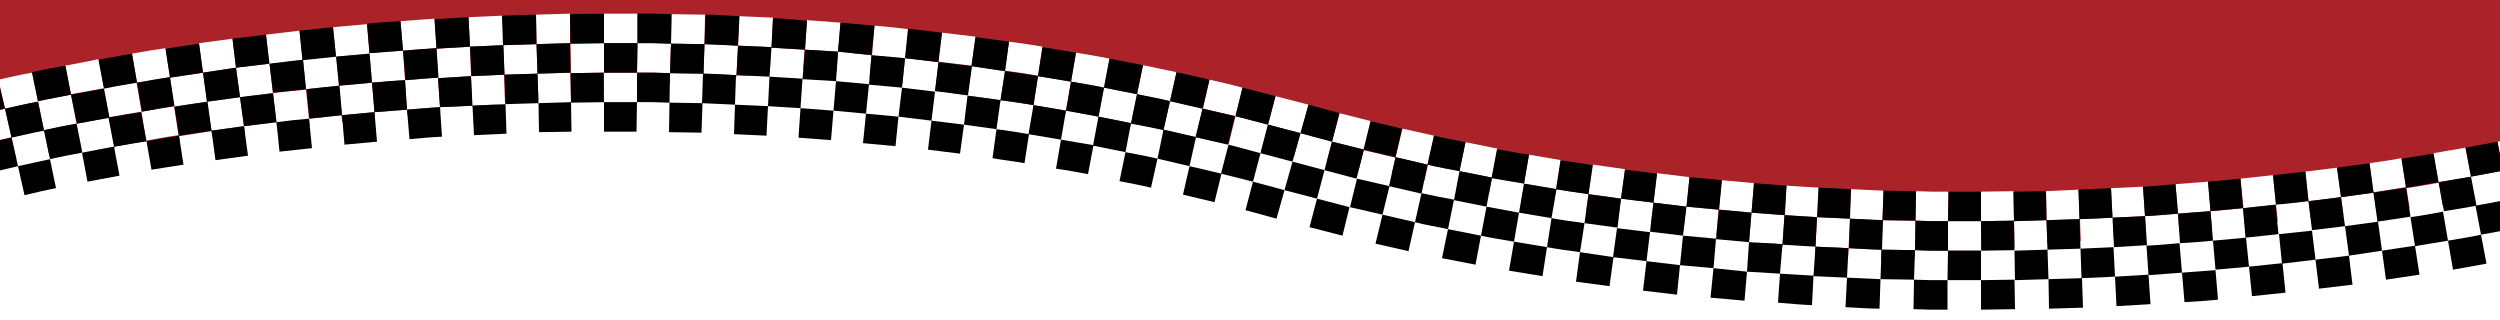 <?xml version="1.0" encoding="UTF-8"?> <svg xmlns="http://www.w3.org/2000/svg" width="500" height="64"><path fill="#ab2328" d="M-5.333-24h510.667V88.667H-5.333z"></path><path fill="#fff" d="M512.1 93.667V38.683l-139.25 13.75-209.65-38.85-187.777 21.45v58.634H512.1z"></path><g fill="#fff"><path d="M499.5 28.333c2.1-.4 4.2-.8 6.3-1.3l1.2 5.8c-2.1.5-4.3.9-6.4 1.3l-1.1-5.8ZM504 51.533c-2.2.4-4.4.8-6.7 1.3l-1.1-5.8 6.6-1.2 1.2 5.7ZM501.7 39.933c-2.2.4-4.3.8-6.5 1.2l-1.1-5.8c2.2-.4 4.3-.8 6.4-1.2l1.2 5.8Z"></path><path d="M486.7 30.633c2.1-.4 4.3-.7 6.4-1.1l1.1 5.8c-2.1.4-4.3.8-6.5 1.1l-1-5.8ZM488.7 42.333c2.2-.4 4.4-.7 6.5-1.1l1.1 5.8-6.6 1.2-1-5.9ZM490.6 53.933c-2.2.4-4.5.8-6.7 1.1l-.9-5.8c2.2-.3 4.4-.7 6.6-1.1l1 5.8ZM488.7 42.333c-2.2.4-4.4.7-6.5 1.1l-.9-5.8c2.2-.3 4.3-.7 6.5-1.1l.9 5.8ZM473.9 32.633c2.1-.3 4.3-.6 6.4-1l.9 5.8c-2.2.3-4.3.7-6.5 1l-.8-5.8Z"></path><path d="M475.6 44.333c2.2-.3 4.4-.7 6.6-1l.9 5.8c-2.2.3-4.4.7-6.6 1l-.9-5.8ZM477.2 56.033l-6.7.9-.7-5.8 6.6-1 .8 5.9zM475.6 44.333l-6.6.9-.8-5.8 6.5-.9.9 5.8zM461 34.333l6.4-.8.8 5.9-6.5.8-.7-5.9zM462.4 46.033l6.6-.8.8 5.9-6.7.8-.7-5.9z"></path><path d="M463.8 57.733c-2.2.3-4.5.5-6.7.8l-.6-5.9c2.2-.2 4.4-.5 6.7-.8l.6 5.9ZM462.4 46.033c-2.2.3-4.4.5-6.6.7l-.6-5.9c2.2-.2 4.4-.5 6.5-.7l.7 5.9ZM448.1 35.733c2.2-.2 4.3-.5 6.5-.7l.6 5.9c-2.2.2-4.4.5-6.5.7l-.6-5.9ZM449.2 47.533c2.2-.2 4.4-.5 6.6-.7l.6 5.9c-2.2.2-4.4.5-6.7.7l-.5-5.9Z"></path><path d="m450.4 59.233-6.8.6-.5-5.9 6.7-.6.6 5.9zM449.2 47.533l-6.6.6-.5-5.9 6.5-.6.6 5.9zM435.1 36.833c2.2-.2 4.3-.3 6.5-.5l.5 5.9c-2.2.2-4.4.3-6.5.5l-.5-5.9ZM436 48.633c2.2-.2 4.4-.3 6.6-.5l.5 5.9c-2.2.2-4.5.4-6.7.5l-.4-5.9ZM436.9 60.433c-2.3.2-4.5.3-6.8.5l-.4-5.9c2.2-.1 4.5-.3 6.7-.5l.5 5.9ZM436 48.633c-2.2.2-4.4.3-6.6.5l-.4-5.9c2.2-.1 4.4-.3 6.6-.5l.4 5.9ZM422.2 37.633l6.4-.3.4 5.9-6.5.3-.3-5.9z"></path><path d="m422.8 49.433 6.6-.4.3 5.9-6.7.4-.2-5.9zM423.3 61.233c-2.3.1-4.5.2-6.8.3l-.2-5.9c2.2-.1 4.5-.2 6.7-.3l.3 5.9ZM422.8 49.433l-6.6.3-.2-5.9 6.6-.3.2 5.9ZM409.2 38.233l6.5-.3.2 5.9-6.6.2-.1-5.8z"></path><path d="m409.5 49.933 6.6-.2.3 5.9-6.7.2-.2-5.9zM409.8 61.733l-6.8.2v-5.9l6.7-.2.1 5.9zM409.5 49.933l-6.6.2-.1-5.9 6.5-.2.2 5.9zM396.2 38.333c2.2 0 4.3-.1 6.5-.1l.1 5.9c-2.2 0-4.4.1-6.6.1v-5.9ZM396.2 50.133c2.2 0 4.4-.1 6.6-.1l.1 5.9c-2.2 0-4.5.1-6.7.1v-5.9ZM396.3 61.933h-6.8v-5.9h6.7l.1 5.9zM396.2 50.133h-6.6v-5.9h6.6v5.9zM383.2 38.233l3.2.1h3.3l-.1 5.9h-3.2l-3.3-.1.1-5.9z"></path><path d="m383 50.033 3.3.1h3.3l-.1 5.9h-3.3l-3.4-.1.2-5.9zM382.7 61.833l-6.7-.1.1-5.9 6.7.1-.1 5.9zM383 50.033l-6.7-.1.2-5.9 6.6.1-.1 5.9zM370.2 37.833c2.2.1 4.3.2 6.5.3l-.2 5.9c-2.2 0-4.4-.2-6.6-.3l.3-5.9ZM369.7 49.633l6.6.3-.2 5.9c-2.2 0-4.5-.2-6.7-.3l.3-5.9ZM369.2 61.433l-6.8-.3.3-5.9 6.7.3-.2 5.9z"></path><path d="m369.7 49.633-6.6-.3.3-5.9 6.6.3-.3 5.9zM357.3 37.133c2.2.1 4.3.3 6.5.4l-.3 5.9c-2.2-.1-4.4-.3-6.5-.4l.3-5.9ZM356.5 48.833c2.2.1 4.4.3 6.6.4l-.3 5.9c-2.2-.1-4.5-.3-6.7-.4l.4-5.9ZM355.6 60.633l-6.7-.5.5-5.8 6.6.4-.4 5.9zM356.5 48.833l-6.7-.4.5-5.9 6.6.5-.4 5.8zM344.3 36.033l6.5.6-.5 5.9-6.5-.6.5-5.9zM343.2 47.833l6.6.6-.4 5.9-6.7-.7.5-5.8zM342.1 59.533c-2.3-.2-4.5-.4-6.8-.7l.6-5.9c2.2.2 4.5.4 6.7.6l-.5 6ZM343.2 47.833l-6.6-.6.6-5.9c2.2.2 4.4.4 6.5.6l-.5 5.9ZM331.4 34.633l6.5.8-.6 5.9-6.6-.8.7-5.9z"></path><path d="m330 46.333 6.6.8-.6 5.9-6.7-.8.7-5.9zM328.6 58.133c-2.2-.3-4.5-.5-6.7-.8l.8-5.8c2.2.3 4.4.5 6.7.8l-.8 5.8ZM330 46.333c-2.2-.3-4.4-.5-6.6-.8l.8-5.8c2.2.3 4.3.5 6.5.8l-.7 5.8ZM318.6 32.933l6.4.9-.8 5.9-6.5-.9.9-5.9z"></path><path d="m316.9 44.633 6.6.9-.8 5.9-6.7-1 .9-5.8zM315.2 56.333c-2.2-.3-4.5-.6-6.7-1l.9-5.8c2.2.4 4.4.7 6.6 1l-.8 5.8ZM316.9 44.633c-2.2-.3-4.4-.6-6.6-1l.9-5.8c2.2.4 4.3.6 6.5 1l-.8 5.8ZM305.8 30.933l6.4 1.1-.9 5.8-6.5-1.1 1-5.8zM303.8 42.533l6.5 1.1-.9 5.8-6.6-1.1 1-5.8z"></path><path d="M301.8 54.133c-2.2-.4-4.5-.7-6.7-1.2l1.1-5.8c2.2.5 4.4.8 6.6 1.2l-1 5.8ZM303.8 42.533c-2.2-.4-4.4-.7-6.5-1.2l1.1-5.8c2.1.4 4.3.8 6.5 1.1l-1.1 5.9ZM293.1 28.433l6.4 1.3-1.1 5.8-6.5-1.3 1.2-5.8zM290.8 40.033l6.5 1.3-1.1 5.8-6.6-1.3 1.2-5.8z"></path><path d="M288.4 51.633c-2.2-.5-4.4-.9-6.7-1.4l1.3-5.8c2.2.5 4.4.9 6.6 1.4l-1.2 5.8ZM290.8 40.033c-2.2-.4-4.3-.8-6.5-1.3l1.3-5.8c2.1.5 4.3.9 6.4 1.3l-1.2 5.8ZM280.5 25.733l6.3 1.4-1.3 5.8-6.4-1.5 1.4-5.7zM277.8 37.233l6.5 1.5-1.3 5.7-6.5-1.5 1.3-5.7zM275.1 48.733c-2.2-.5-4.4-1-6.6-1.6l1.4-5.7c2.2.5 4.4 1 6.5 1.5l-1.3 5.8ZM277.8 37.233c-2.2-.5-4.3-1-6.5-1.5l1.4-5.7c2.1.5 4.3 1 6.4 1.5l-1.3 5.7ZM267.9 22.633l6.3 1.6-1.4 5.7-6.4-1.6 1.5-5.7z"></path><path d="m264.9 34.033 6.4 1.7-1.4 5.7-6.5-1.7 1.5-5.7zM261.9 45.433l-6.6-1.7 1.6-5.7 6.5 1.7-1.5 5.7zM264.9 34.033l-6.4-1.7 1.6-5.7 6.3 1.7-1.5 5.7zM255.1 19.233l6.6 1.7-1.6 5.7-6.5-1.7 1.5-5.7z"></path><path d="m252.1 30.633 6.4 1.7-1.6 5.7-6.3-1.7 1.5-5.7z"></path><path d="m249.1 42.033-6.3-1.6 1.4-5.7 6.4 1.6-1.5 5.7zM252.1 30.633l-6.4-1.7 1.4-5.7 6.5 1.7-1.5 5.7zM241.9 15.933c2.2.5 4.4 1 6.6 1.6l-1.4 5.7c-2.2-.5-4.4-1-6.5-1.5l1.3-5.8ZM239.2 27.433c2.2.5 4.3 1 6.5 1.5l-1.4 5.7c-2.1-.5-4.3-1-6.4-1.5l1.3-5.7ZM236.5 38.933l-6.3-1.4 1.3-5.8 6.4 1.5-1.4 5.7zM239.2 27.433l-6.5-1.5 1.3-5.7 6.5 1.5-1.3 5.7zM228.6 13.033c2.2.5 4.4.9 6.7 1.4l-1.3 5.8c-2.2-.5-4.4-.9-6.6-1.4l1.2-5.8ZM226.2 24.633c2.2.4 4.3.8 6.5 1.3l-1.3 5.8c-2.1-.5-4.3-.9-6.4-1.3l1.2-5.8Z"></path><path d="m223.9 36.233-6.4-1.3 1.1-5.8 6.5 1.3-1.2 5.8zM226.2 24.633l-6.5-1.3 1.1-5.8 6.6 1.3-1.2 5.8zM215.2 10.533c2.2.4 4.5.7 6.7 1.2l-1.1 5.8c-2.2-.5-4.4-.8-6.6-1.2l1-5.8ZM213.2 22.133c2.2.4 4.4.7 6.5 1.2l-1.1 5.8c-2.1-.4-4.3-.8-6.5-1.1l1.1-5.9Z"></path><path d="m211.2 33.733-6.4-1.1.9-5.8 6.5 1.1-1 5.8zM213.2 22.133l-6.5-1.1.9-5.8 6.6 1.1-1 5.8zM201.8 8.333c2.2.3 4.5.6 6.7 1l-.9 5.8c-2.2-.4-4.4-.7-6.6-1l.8-5.8ZM200.1 20.033c2.2.3 4.4.6 6.6 1l-.9 5.8c-2.2-.4-4.3-.6-6.5-1l.8-5.8Z"></path><path d="m198.4 31.733-6.4-.9.8-5.9 6.5.9-.9 5.9zM200.1 20.033l-6.6-.9.8-5.9 6.7 1-.9 5.8zM188.4 6.533c2.2.3 4.5.5 6.7.8l-.8 5.8c-2.2-.3-4.4-.5-6.7-.8l.8-5.8Z"></path><path d="M187 18.333c2.2.3 4.4.5 6.6.8l-.8 5.8c-2.2-.3-4.3-.5-6.5-.8l.7-5.8ZM185.6 30.033l-6.5-.8.6-5.9 6.6.8-.7 5.9zM187 18.333l-6.6-.8.6-5.9 6.7.8-.7 5.9z"></path><path d="M174.9 5.133c2.3.2 4.5.4 6.8.7l-.6 5.9c-2.2-.2-4.5-.4-6.7-.6l.5-6ZM173.8 16.833l6.6.6-.6 5.9c-2.2-.2-4.4-.4-6.5-.6l.5-5.9ZM172.7 28.633l-6.5-.6.5-5.9 6.5.6-.5 5.9zM173.8 16.833l-6.6-.6.4-5.9 6.7.7-.5 5.8zM161.4 4.033l6.7.5-.5 5.8-6.6-.4.4-5.9z"></path><path d="m160.5 15.833 6.7.4-.5 5.9-6.6-.5.4-5.8zM159.7 27.533c-2.2-.1-4.3-.3-6.5-.4l.3-5.9c2.2.1 4.4.3 6.5.4l-.3 5.9ZM160.5 15.833c-2.2-.1-4.4-.3-6.6-.4l.3-5.9c2.2.1 4.5.3 6.7.4l-.4 5.9ZM147.8 3.233l6.8.3-.3 5.9-6.7-.3.2-5.9zM147.3 15.033l6.6.3-.3 5.9-6.6-.3.3-5.9z"></path><path d="M146.8 26.833c-2.2-.1-4.3-.2-6.5-.3l.2-5.9c2.2 0 4.4.2 6.6.3l-.3 5.9ZM147.3 15.033l-6.6-.3.2-5.9c2.2 0 4.5.2 6.7.3l-.3 5.9Z"></path><path d="m134.3 2.833 6.7.1-.1 5.9-6.7-.1.1-5.9zM134 14.633l6.7.1-.2 5.9-6.6-.1.1-5.9zM133.8 26.433l-3.2-.1h-3.3l.1-5.9h3.2l3.3.1-.1 5.9z"></path><path d="m134 14.633-3.3-.1h-3.3l.1-5.9h3.3l3.4.1-.2 5.9z"></path><path d="M120.7 2.733h6.8v5.9h-6.7l-.1-5.9zM120.8 14.533h6.6v5.9h-6.6v-5.9zM120.8 26.333c-2.2 0-4.3.1-6.5.1l-.1-5.9c2.2 0 4.4-.1 6.6-.1v5.9Z"></path><path d="M120.8 14.533c-2.2 0-4.4.1-6.6.1l-.1-5.9c2.2 0 4.5-.1 6.7-.1v5.9ZM107.2 2.933l6.8-.2v5.9l-6.7.2-.1-5.9zM107.5 14.733l6.6-.2.1 5.9-6.5.2-.2-5.9zM107.8 26.433l-6.5.3-.2-5.9 6.6-.2.1 5.8z"></path><path d="m107.5 14.733-6.6.2-.3-5.9 6.7-.2.2 5.9z"></path><path d="M93.7 3.433c2.3-.1 4.5-.2 6.8-.3l.2 5.9c-2.2.1-4.5.2-6.7.3l-.3-5.9ZM94.2 15.233l6.6-.3.2 5.9-6.6.3-.2-5.9ZM94.8 27.033l-6.4.3-.4-5.9 6.5-.3.3 5.9z"></path><path d="m94.2 15.233-6.6.4-.3-5.9 6.7-.4.2 5.9zM80.1 4.233c2.3-.2 4.5-.3 6.8-.5l.4 5.9c-2.2.1-4.5.3-6.7.5l-.5-5.9Z"></path><path d="M81 16.033c2.2-.2 4.4-.3 6.6-.5l.4 5.9c-2.2.1-4.4.3-6.6.5l-.4-5.9ZM81.9 27.833c-2.2.2-4.3.3-6.5.5l-.5-5.9c2.2-.2 4.4-.3 6.5-.5l.5 5.9Z"></path><path d="M81 16.033c-2.2.2-4.4.3-6.6.5l-.5-5.9c2.2-.2 4.5-.4 6.7-.5l.4 5.9ZM66.6 5.433l6.8-.6.5 5.9-6.7.6-.6-5.9zM67.8 17.133l6.6-.6.5 5.9-6.5.6-.6-5.9zM68.9 28.933c-2.2.2-4.3.5-6.5.7l-.6-5.9c2.2-.2 4.4-.5 6.5-.7l.6 5.9Z"></path><path d="M67.8 17.133c-2.2.2-4.4.5-6.6.7l-.6-5.9c2.2-.2 4.4-.5 6.7-.7l.5 5.9ZM53.2 6.933c2.2-.3 4.5-.5 6.7-.8l.6 5.9c-2.2.2-4.4.5-6.7.8l-.6-5.9ZM54.6 18.633c2.2-.3 4.4-.5 6.6-.7l.6 5.9c-2.2.2-4.4.5-6.5.7l-.7-5.9Z"></path><path d="m56 30.333-6.4.8-.8-5.9 6.5-.8.7 5.9zM54.6 18.633l-6.6.8-.8-5.9 6.7-.8.7 5.9zM39.8 8.633l6.7-.9.7 5.8-6.6 1-.8-5.9zM41.4 20.333l6.6-.9.8 5.8-6.5.9-.9-5.8zM43.1 32.033c-2.1.3-4.3.6-6.4 1l-.9-5.8c2.2-.3 4.3-.7 6.5-1l.8 5.8ZM41.4 20.333c-2.2.3-4.4.7-6.6 1l-.8-5.8c2.2-.3 4.4-.7 6.6-1l.8 5.8ZM26.4 10.733c2.2-.4 4.5-.8 6.7-1.1l.9 5.8c-2.2.3-4.4.7-6.6 1.1l-1-5.8Z"></path><path d="M28.3 22.333c2.2-.4 4.4-.7 6.5-1.1l.9 5.8c-2.2.3-4.3.7-6.5 1.1l-.9-5.8ZM30.3 34.033c-2.1.4-4.3.7-6.4 1.1l-1-5.8c2.1-.4 4.3-.8 6.5-1.1l.9 5.8Z"></path><path d="M28.3 22.333c-2.2.4-4.4.7-6.5 1.1l-1.1-5.8 6.6-1.2 1 5.9Z"></path><path d="M13 13.133c2.2-.4 4.4-.8 6.7-1.3l1.1 5.8-6.6 1.2-1.2-5.7ZM15.3 24.733c2.2-.4 4.3-.8 6.5-1.2l1.1 5.8c-2.2.4-4.3.8-6.4 1.2l-1.2-5.8ZM17.5 36.333c-2.1.4-4.2.8-6.3 1.3l-1.2-5.8c2.1-.5 4.3-.9 6.4-1.3l1.1 5.8ZM15.3 24.733c-2.2.4-4.3.8-6.5 1.3l-1.2-5.8c2.2-.5 4.4-.9 6.6-1.3l1.1 5.8ZM-.3 15.933c2.2-.5 4.4-1 6.7-1.4l1.2 5.8c-2.2.4-4.4.9-6.6 1.4l-1.3-5.8ZM2.3 27.433c2.2-.5 4.3-1 6.5-1.4l1.2 5.8c-2.1.4-4.3.9-6.4 1.4l-1.3-5.8Z"></path><path d="m4.9 38.933-6.3 1.5-1.4-5.7c2.1-.5 4.2-1 6.4-1.5l1.3 5.7ZM2.3 27.433c-2.2.5-4.3 1-6.5 1.5l-1.4-5.7 6.6-1.5 1.3 5.7Z"></path></g><path d="m502.8 45.733-6.6 1.2-1.1-5.8c2.2-.4 4.4-.8 6.5-1.2l1.2 5.8ZM500.6 34.133c-2.1.4-4.3.8-6.4 1.2l-1.1-5.8c2.1-.4 4.3-.8 6.4-1.2l1.1 5.8Z"></path><path d="M487.7 36.433c2.2-.4 4.3-.7 6.5-1.1l1.1 5.8c-2.2.4-4.4.8-6.5 1.1l-1.1-5.8ZM489.6 48.133c2.2-.4 4.4-.7 6.6-1.2l1.1 5.8c-2.2.4-4.5.8-6.7 1.2l-1-5.8ZM489.6 48.133c-2.2.4-4.4.7-6.6 1.1l-.9-5.8c2.2-.3 4.4-.7 6.5-1.1l1 5.8ZM487.7 36.433c-2.2.4-4.3.7-6.5 1.1l-.9-5.8c2.1-.3 4.3-.7 6.4-1l1 5.7ZM474.7 38.533c2.2-.3 4.3-.7 6.5-1l.9 5.8c-2.2.3-4.4.7-6.6 1l-.8-5.8Z"></path><path d="M476.4 50.133c2.2-.3 4.4-.7 6.6-1l.9 5.8c-2.2.3-4.5.7-6.7 1l-.8-5.8ZM476.4 50.133l-6.6 1-.8-5.9 6.6-.9.8 5.8zM474.7 38.533l-6.5.9-.8-5.9 6.5-.9.8 5.9z"></path><path d="m461.7 40.233 6.5-.8.8 5.8-6.6.8-.7-5.8zM463.1 51.933l6.7-.8.7 5.8-6.7.8-.7-5.8zM463.1 51.933c-2.2.3-4.4.5-6.7.8l-.6-5.9c2.2-.2 4.4-.5 6.6-.7l.7 5.8ZM461.7 40.233c-2.2.3-4.3.5-6.5.7l-.6-5.9c2.2-.2 4.3-.5 6.5-.7l.6 5.9ZM448.6 41.633c2.2-.2 4.4-.5 6.5-.7l.6 5.9c-2.2.2-4.4.5-6.6.7l-.5-5.9Z"></path><path d="M449.8 53.333c2.2-.2 4.4-.5 6.7-.7l.6 5.9c-2.2.2-4.5.5-6.7.7l-.6-5.9Z"></path><path d="m449.8 53.333-6.7.6-.5-5.8 6.6-.6.6 5.8zM448.6 41.633l-6.5.6-.5-5.9 6.5-.6.5 5.9z"></path><path d="M435.6 42.733c2.2-.2 4.4-.3 6.5-.5l.5 5.9c-2.2.2-4.4.4-6.6.5l-.4-5.9ZM436.4 54.533c2.2-.2 4.5-.3 6.7-.5l.5 5.9c-2.2.2-4.5.4-6.7.5l-.5-5.9Z"></path><path d="M436.4 54.533c-2.2.2-4.5.3-6.7.5l-.4-5.9c2.2-.1 4.4-.3 6.6-.5l.5 5.9ZM435.6 42.733c-2.2.2-4.4.3-6.6.5l-.4-5.9c2.2-.1 4.3-.3 6.5-.5l.5 5.9ZM422.5 43.533l6.5-.3.4 5.8-6.6.4-.3-5.9z"></path><path d="m423 55.333 6.7-.4.4 5.9-6.8.4-.3-5.9z"></path><path d="M423 55.333c-2.2.1-4.5.2-6.7.3l-.2-5.9 6.6-.3.3 5.9ZM422.5 43.533l-6.6.3-.2-5.9c2.2-.1 4.3-.2 6.5-.3l.3 5.9ZM409.3 44.033l6.6-.2.2 5.9-6.6.2-.2-5.9zM409.7 55.833l6.7-.2.2 5.9-6.8.2-.1-5.9z"></path><path d="m409.7 55.833-6.7.2-.1-5.9 6.6-.2.2 5.9zM409.3 44.033l-6.5.2-.1-5.9 6.5-.1.1 5.8z"></path><path d="M396.2 44.233c2.2 0 4.4-.1 6.6-.1l.1 5.9c-2.2 0-4.4.1-6.6.1l-.1-5.9ZM396.2 56.033c2.2 0 4.5-.1 6.7-.1l.1 5.9c-2.3 0-4.5.1-6.8.1v-5.9Z"></path><path d="M396.2 56.033h-6.7l.1-5.9h6.6v5.9zM396.2 44.233h-6.6l.1-5.9h6.5v5.9zM383.1 44.133l3.3.1h3.2v5.9h-3.3l-3.3-.1.1-5.9zM382.8 55.933l3.4.1h3.3v5.9h-3.4l-3.4-.1.1-5.9zM382.8 55.933l-6.7-.1.2-5.9 6.7.1-.2 5.9zM383.1 44.133l-6.6-.1.2-5.9 6.5.1-.1 5.9z"></path><path d="m370 43.733 6.6.3-.2 5.9c-2.2 0-4.4-.2-6.6-.3l.2-5.9ZM369.4 55.533c2.2.1 4.5.2 6.7.3l-.2 5.9c-2.3 0-4.5-.2-6.8-.3l.3-5.9ZM369.4 55.533l-6.7-.3.4-5.9 6.6.3-.3 5.9zM370 43.733l-6.6-.3.3-5.9 6.5.3-.2 5.9zM356.9 43.033c2.2.1 4.4.3 6.5.4l-.3 5.9c-2.2-.1-4.4-.3-6.6-.4l.4-5.9ZM356 54.733c2.2.1 4.5.3 6.7.4l-.3 5.9c-2.3-.1-4.5-.3-6.8-.5l.4-5.8ZM356 54.733l-6.6-.4.4-5.9 6.7.4-.5 5.9zM356.9 43.033l-6.6-.5.5-5.9 6.5.5-.4 5.9z"></path><path d="m343.8 41.933 6.5.6-.5 5.9-6.6-.6.6-5.9zM342.7 53.633l6.7.7-.5 5.8-6.8-.6.6-5.9zM342.7 53.633c-2.2-.2-4.5-.4-6.7-.6l.6-5.9 6.6.6-.5 5.9ZM343.8 41.933c-2.2-.2-4.4-.4-6.5-.6l.6-5.9c2.1.2 4.3.4 6.5.6l-.6 5.9ZM330.7 40.533l6.6.8-.7 5.8-6.6-.8.7-5.8zM329.3 52.233l6.7.8-.6 5.9-6.8-.8.7-5.9zM329.3 52.233c-2.2-.3-4.4-.5-6.7-.8l.8-5.8c2.2.3 4.4.5 6.6.8l-.7 5.8ZM330.7 40.533c-2.2-.3-4.3-.5-6.5-.8l.8-5.8c2.1.3 4.3.5 6.4.8l-.7 5.8ZM317.7 38.833l6.5.9-.7 5.8-6.6-.9.8-5.8zM316 50.433l6.7 1-.8 5.8-6.7-.9.8-5.9zM316 50.433c-2.2-.3-4.4-.6-6.6-1l.9-5.8c2.2.4 4.4.7 6.6 1l-.9 5.8ZM317.7 38.833c-2.2-.3-4.3-.6-6.5-1l.9-5.8c2.1.4 4.3.6 6.4 1l-.8 5.8ZM304.8 36.733l6.5 1.1-1 5.8-6.5-1.1 1-5.8z"></path><path d="m302.8 48.333 6.6 1.1-.9 5.8-6.7-1.1 1-5.8zM302.8 48.333c-2.2-.4-4.4-.7-6.6-1.2l1.1-5.8c2.2.4 4.4.8 6.5 1.2l-1 5.8ZM304.8 36.733c-2.1-.4-4.3-.7-6.5-1.1l1.1-5.8c2.1.4 4.2.8 6.4 1.1l-1 5.8Z"></path><path d="m291.9 34.233 6.5 1.3-1.1 5.8-6.5-1.3 1.1-5.8zM289.6 45.833l6.6 1.3-1.1 5.8-6.7-1.3 1.2-5.8zM289.6 45.833c-2.2-.5-4.4-.8-6.6-1.4l1.3-5.8c2.2.5 4.3.9 6.5 1.3l-1.2 5.9ZM291.9 34.233c-2.1-.4-4.3-.8-6.4-1.3l1.3-5.8c2.1.5 4.2.9 6.3 1.3l-1.2 5.8Z"></path><path d="m279.1 31.433 6.4 1.5-1.2 5.8-6.5-1.5 1.3-5.8zM276.5 42.933l6.5 1.5-1.3 5.8-6.6-1.5 1.4-5.8z"></path><path d="M276.5 42.933c-2.2-.5-4.4-1-6.5-1.5l1.4-5.7c2.1.5 4.3 1 6.5 1.5l-1.4 5.7ZM279.1 31.433c-2.1-.5-4.3-1-6.4-1.5l1.4-5.7 6.3 1.5-1.3 5.7Z"></path><path d="m266.4 28.333 6.4 1.6-1.5 5.8-6.4-1.7 1.5-5.7zM263.4 39.733l6.5 1.7-1.4 5.7-6.6-1.7 1.5-5.7zM263.4 39.733l-6.5-1.7 1.6-5.7 6.4 1.7-1.5 5.7z"></path><path d="m266.4 28.333-6.3-1.7 1.6-5.7 6.2 1.7-1.5 5.7z"></path><path d="m253.6 24.933 6.5 1.7-1.6 5.7-6.4-1.7 1.5-5.7zM250.6 36.333l6.3 1.7-1.6 5.7-6.2-1.7 1.5-5.7zM250.6 36.333l-6.4-1.6 1.5-5.8 6.4 1.7-1.5 5.7zM253.6 24.933l-6.5-1.7 1.4-5.7 6.6 1.7-1.5 5.7zM240.5 21.733c2.2.5 4.4 1 6.5 1.5l-1.4 5.7c-2.1-.5-4.3-1-6.5-1.5l1.4-5.7Z"></path><path d="M237.9 33.233c2.1.5 4.3 1 6.4 1.5l-1.4 5.7-6.3-1.5 1.3-5.7ZM237.9 33.233l-6.4-1.5 1.2-5.8 6.5 1.5-1.3 5.8zM240.5 21.733l-6.5-1.5 1.3-5.8 6.6 1.5-1.4 5.8z"></path><path d="M227.4 18.833c2.2.5 4.4.8 6.6 1.4l-1.3 5.8c-2.2-.5-4.3-.9-6.5-1.3l1.2-5.9ZM225.1 30.433c2.1.4 4.3.8 6.4 1.3l-1.3 5.8c-2.1-.5-4.2-.9-6.3-1.3l1.2-5.8ZM225.1 30.433l-6.5-1.3 1.1-5.8 6.5 1.3-1.1 5.8zM227.4 18.833l-6.6-1.3 1.1-5.8 6.7 1.3-1.2 5.8zM214.2 16.333c2.2.4 4.4.7 6.6 1.2l-1.1 5.8c-2.2-.4-4.4-.8-6.5-1.2l1-5.8Z"></path><path d="M212.2 27.933c2.1.4 4.3.7 6.5 1.1l-1.1 5.8c-2.1-.4-4.2-.8-6.4-1.1l1-5.8Z"></path><path d="m212.2 27.933-6.5-1.1 1-5.8 6.5 1.1-1 5.8zM214.2 16.333l-6.6-1.1.9-5.8 6.7 1.1-1 5.8z"></path><path d="M201 14.233c2.2.3 4.4.6 6.6 1l-.9 5.8c-2.2-.4-4.4-.7-6.6-1l.9-5.8ZM199.3 25.833c2.2.3 4.3.6 6.5 1l-.9 5.8c-2.1-.4-4.3-.6-6.4-1l.8-5.8Z"></path><path d="m199.3 25.833-6.5-.9.7-5.8 6.6.9-.8 5.8zM201 14.233l-6.7-1 .8-5.8 6.7.9-.8 5.9z"></path><path d="M187.7 12.433c2.2.3 4.4.5 6.7.8l-.8 5.8c-2.2-.3-4.4-.5-6.6-.8l.7-5.8ZM186.3 24.133c2.2.3 4.3.5 6.5.8l-.8 5.8c-2.1-.3-4.3-.5-6.4-.8l.7-5.8ZM186.3 24.133l-6.6-.8.7-5.8 6.6.8-.7 5.8zM187.7 12.433l-6.7-.8.6-5.9 6.8.8-.7 5.9z"></path><path d="M174.3 11.033c2.2.2 4.5.4 6.7.6l-.6 5.9-6.6-.6.5-5.9ZM173.2 22.733c2.2.2 4.4.4 6.5.6l-.6 5.9c-2.1-.2-4.3-.4-6.5-.6l.6-5.9ZM173.2 22.733l-6.5-.6.5-5.9 6.6.6-.6 5.9zM174.3 11.033l-6.7-.7.5-5.8 6.8.6-.6 5.9z"></path><path d="m161 9.933 6.6.4-.4 5.9-6.7-.4.5-5.9zM160.1 21.633l6.6.5-.5 5.9-6.5-.5.4-5.9z"></path><path d="M160.1 21.633c-2.2-.1-4.4-.3-6.5-.4l.3-5.9c2.2.1 4.4.3 6.6.4l-.4 5.9ZM161 9.933c-2.2-.1-4.5-.3-6.7-.4l.3-5.9c2.3.1 4.5.3 6.8.5l-.4 5.8ZM147.6 9.133l6.7.3-.4 5.9-6.6-.3.3-5.9zM147 20.933l6.6.3-.3 5.9-6.5-.3.2-5.9zM147 20.933l-6.6-.3.2-5.9c2.2 0 4.4.2 6.6.3l-.2 5.9ZM147.6 9.133c-2.2-.1-4.5-.2-6.7-.3l.2-5.9c2.3 0 4.5.2 6.8.3l-.3 5.9Z"></path><path d="m134.2 8.733 6.7.1-.2 5.9-6.7-.1.2-5.9zM133.9 20.533l6.6.1-.2 5.9-6.5-.1.1-5.9zM133.9 20.533l-3.3-.1h-3.2v-5.9h3.3l3.3.1-.1 5.9zM134.2 8.733l-3.4-.1h-3.3v-5.9h3.4l3.4.1-.1 5.9z"></path><path d="M120.8 8.633h6.7l-.1 5.9h-6.6v-5.9zM120.8 20.433h6.6l-.1 5.9h-6.5v-5.9zM120.8 20.433c-2.2 0-4.4.1-6.6.1l-.1-5.9c2.2 0 4.4-.1 6.6-.1l.1 5.9ZM120.8 8.633c-2.2 0-4.5.1-6.7.1l-.1-5.9c2.3 0 4.5-.1 6.8-.1v5.9ZM107.3 8.833l6.7-.2.1 5.9-6.6.2-.2-5.9z"></path><path d="m107.7 20.633 6.5-.2.1 5.9-6.5.1-.1-5.8zM107.7 20.633l-6.6.2-.2-5.9 6.6-.2.2 5.9zM107.3 8.833l-6.7.2-.2-5.9 6.8-.2.1 5.9zM94 9.333c2.2-.1 4.5-.2 6.7-.3l.2 5.9-6.6.3-.3-5.9ZM94.5 21.133l6.6-.3.2 5.9c-2.2.1-4.3.2-6.5.3l-.3-5.9ZM94.5 21.133l-6.5.3-.4-5.8 6.6-.4.3 5.9zM94 9.333l-6.7.4-.4-5.9 6.8-.4.3 5.9z"></path><path d="M80.6 10.133c2.2-.2 4.5-.3 6.7-.5l.4 5.9c-2.2.1-4.4.3-6.6.5l-.5-5.9ZM81.4 21.933c2.2-.2 4.4-.3 6.6-.5l.4 5.9c-2.2.1-4.3.3-6.5.5l-.5-5.9ZM81.4 21.933c-2.2.2-4.4.3-6.5.5l-.5-5.9c2.2-.2 4.4-.4 6.6-.5l.4 5.9ZM80.6 10.133c-2.2.2-4.5.3-6.7.5l-.5-5.9c2.2-.2 4.5-.4 6.7-.5l.5 5.9ZM67.2 11.333l6.7-.6.5 5.8-6.6.6-.6-5.8zM68.4 23.033l6.5-.6.5 5.9-6.5.6-.5-5.9zM68.4 23.033c-2.2.2-4.4.5-6.5.7l-.6-5.9c2.2-.2 4.4-.5 6.6-.7l.5 5.9ZM67.2 11.333c-2.2.2-4.4.5-6.7.7l-.6-5.9c2.2-.2 4.5-.5 6.7-.7l.6 5.9Z"></path><path d="M53.9 12.733c2.2-.3 4.4-.5 6.7-.8l.6 5.9c-2.2.2-4.4.5-6.6.7l-.7-5.8ZM55.3 24.433c2.2-.3 4.3-.5 6.5-.7l.6 5.9c-2.2.2-4.3.5-6.5.7l-.6-5.9Z"></path><path d="m55.3 24.433-6.5.8-.8-5.8 6.6-.8.7 5.8zM53.9 12.733l-6.7.8-.7-5.8 6.7-.8.7 5.8z"></path><path d="m40.6 14.533 6.6-1 .8 5.9-6.6.9-.8-5.8zM42.3 26.133l6.5-.9.8 5.9-6.5.9-.8-5.9zM42.3 26.133c-2.2.3-4.3.7-6.5 1l-.9-5.8c2.2-.3 4.4-.7 6.6-1l.8 5.8ZM40.6 14.533c-2.2.3-4.4.7-6.6 1l-.9-5.8c2.2-.3 4.5-.7 6.7-1l.8 5.8Z"></path><path d="M27.4 16.533c2.2-.4 4.4-.7 6.6-1.1l.9 5.8c-2.2.3-4.4.7-6.5 1.1l-1-5.8ZM29.3 28.233c2.2-.4 4.3-.7 6.5-1.1l.9 5.8c-2.1.3-4.3.7-6.4 1l-1-5.7Z"></path><path d="M29.3 28.233c-2.2.4-4.3.7-6.5 1.1l-1.1-5.8c2.2-.4 4.4-.8 6.5-1.1l1.1 5.8ZM27.4 16.533c-2.2.4-4.4.7-6.6 1.2l-1.1-5.8c2.2-.4 4.5-.8 6.7-1.2l1 5.8Z"></path><path d="m14.2 18.933 6.6-1.2 1.1 5.8c-2.2.4-4.4.8-6.5 1.2l-1.2-5.8ZM16.4 30.533c2.1-.4 4.3-.8 6.4-1.2l1.1 5.8c-2.1.4-4.3.8-6.4 1.2l-1.1-5.8ZM16.4 30.533c-2.1.4-4.3.8-6.4 1.3l-1.2-5.8c2.2-.5 4.3-.9 6.5-1.3l1.1 5.8ZM14.2 18.933c-2.2.4-4.4.9-6.6 1.3l-1.2-5.8c2.2-.5 4.4-.9 6.7-1.3l1.1 5.8ZM1 21.733c2.2-.5 4.4-1 6.6-1.4l1.2 5.8c-2.2.4-4.3.9-6.5 1.4l-1.3-5.8Z"></path><path d="M3.6 33.233c2.1-.5 4.3-.9 6.4-1.4l1.2 5.8c-2.1.4-4.2.9-6.3 1.4l-1.3-5.8Z"></path><path d="M3.6 33.233c-2.1.5-4.2 1-6.4 1.5l-1.4-5.7c2.2-.5 4.3-1 6.5-1.5l1.3 5.7ZM1 21.733l-6.6 1.5-1.4-5.7c2.2-.5 4.4-1.1 6.6-1.5l1.4 5.7Z"></path></svg> 